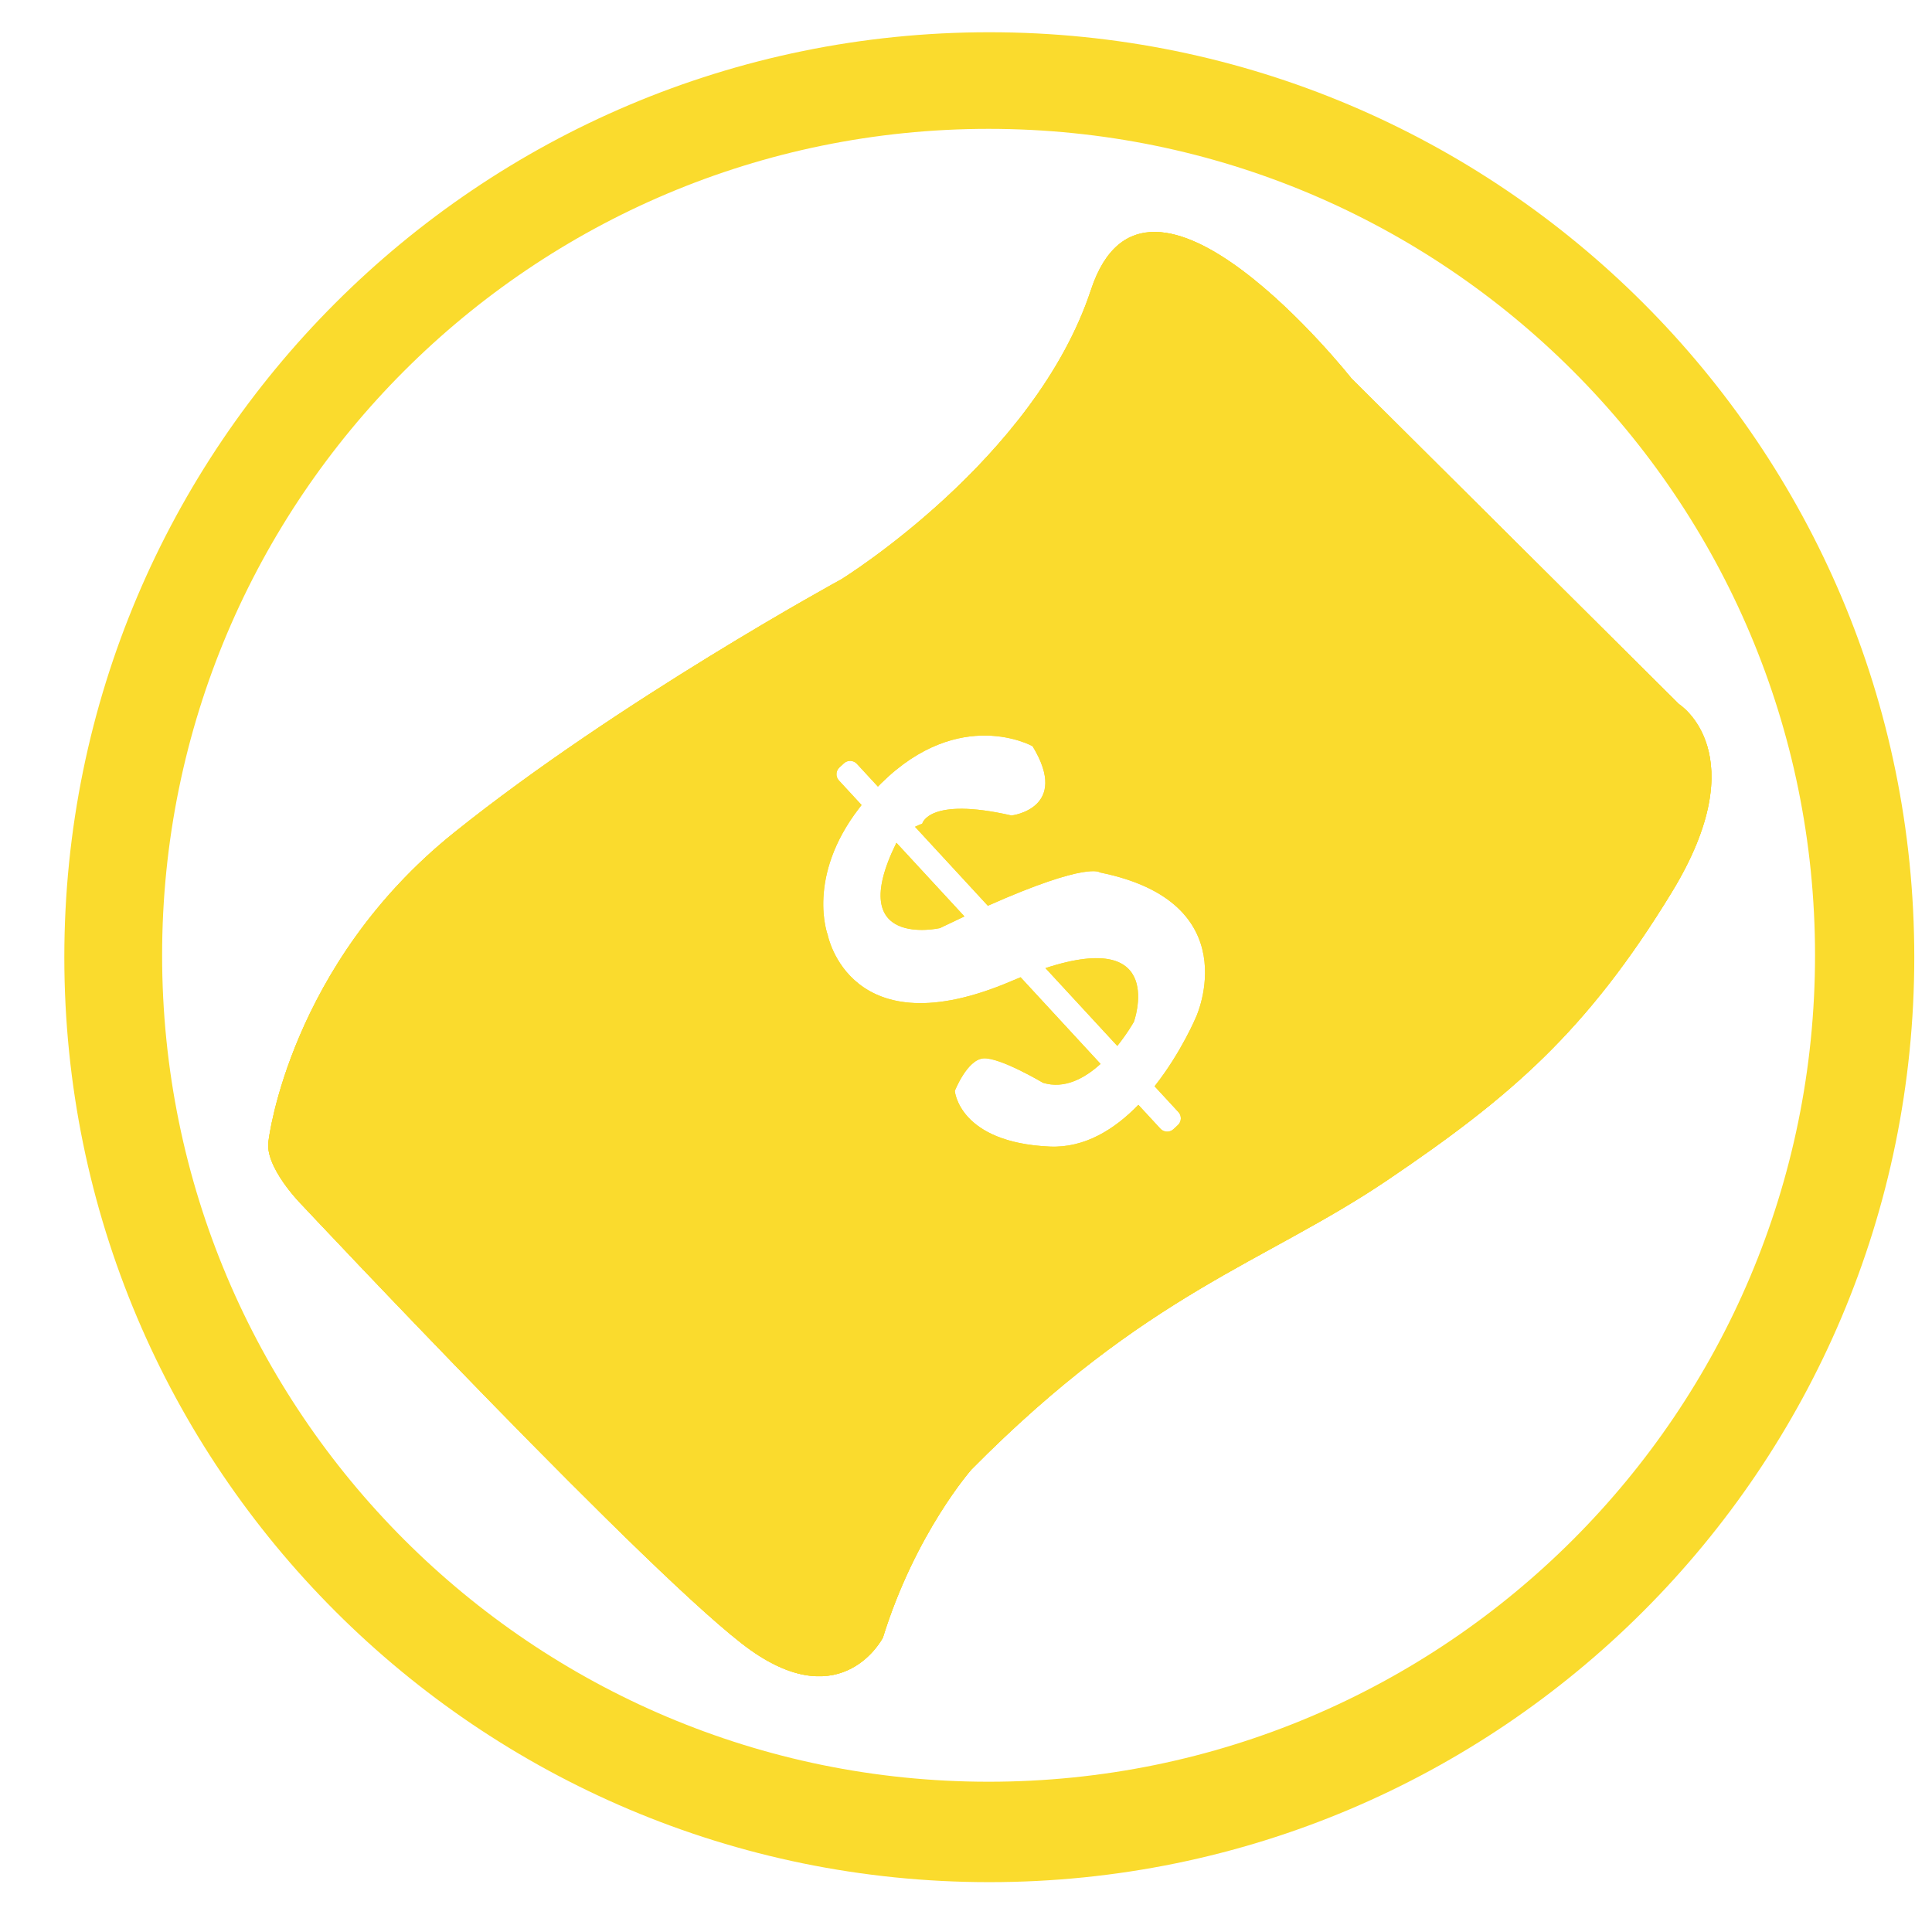 <?xml version="1.0" encoding="utf-8"?>
<!-- Generator: Adobe Illustrator 19.2.0, SVG Export Plug-In . SVG Version: 6.00 Build 0)  -->
<svg version="1.1" xmlns="http://www.w3.org/2000/svg" xmlns:xlink="http://www.w3.org/1999/xlink" x="0px" y="0px"
	 viewBox="0 0 595.28 587.971" style="enable-background:new 0 0 595.28 587.971;" xml:space="preserve">
<style type="text/css">
	.st0{fill:#FADB2D;}
</style>
<g id="Слой_6">
	<path class="st0" d="M304.82,9.934c-157.4,0-285,127.6-285,285s127.6,285,285,285
		s285-127.6,285-285S462.22,9.934,304.82,9.934z M304.6,548.994
		c-140.64,0-254.65-114.01-254.65-254.65c0-140.63,114.01-254.64,254.65-254.64
		c140.63,0,254.64,114.01,254.64,254.64C559.24,434.984,445.23,548.994,304.6,548.994z"/>
	<path class="st0" d="M276.2,259.674c-16.27,32.98,13.39,26.3,13.39,26.3
		c2.66-1.29,5.19-2.49,7.57-3.6L276.2,259.674z M276.2,259.674
		c-16.27,32.98,13.39,26.3,13.39,26.3c2.66-1.29,5.19-2.49,7.57-3.6L276.2,259.674z
		 M276.2,259.674c-16.27,32.98,13.39,26.3,13.39,26.3c2.66-1.29,5.19-2.49,7.57-3.6
		L276.2,259.674z M276.2,259.674c-16.27,32.98,13.39,26.3,13.39,26.3
		c2.66-1.29,5.19-2.49,7.57-3.6L276.2,259.674z M276.2,259.674
		c-16.27,32.98,13.39,26.3,13.39,26.3c2.66-1.29,5.19-2.49,7.57-3.6L276.2,259.674z
		 M322.12,298.294l22.14,23.98c3.2-4,5.12-7.45,5.12-7.45S359.7,285.984,322.12,298.294z
		 M322.12,298.294l22.14,23.98c3.2-4,5.12-7.45,5.12-7.45S359.7,285.984,322.12,298.294z
		 M289.59,285.974c2.66-1.29,5.19-2.49,7.57-3.6l-20.96-22.7
		C259.93,292.654,289.59,285.974,289.59,285.974z M517.31,216.954L416.42,116.614
		c0,0-62.99-79.71-80.27-27.31c-17.28,52.4-76.92,89.19-76.92,89.19s-68.57,37.35-119.3,78.04
		s-57.16,94.76-57.16,94.76c-1.58,8.19,10.34,20.07,10.34,20.07s109.81,117.06,138.24,137.13
		c28.43,20.07,40.69-3.9,40.69-3.9c10.04-32.33,27.32-51.85,27.32-51.85
		c54.07-54.62,90.3-63.54,128.21-89.18c37.9-25.64,61.31-45.71,87.52-88.63
		C541.28,232.004,517.31,216.954,517.31,216.954z M368.61,313.154c0,0-4.57,11.05-12.87,21.55
		l7.35,7.96c1.05,1.14,0.98,2.94-0.16,3.99l-1.39,1.29c-1.14,1.05-2.94,0.98-3.99-0.16
		l-6.8-7.36c-7.22,7.44-16.44,13.35-27.29,12.86c-28.01-1.25-29.27-17.14-29.27-17.14
		s3.77-9.61,8.78-10.03c5.02-0.42,18.4,7.52,18.4,7.52
		c6.63,2.03,12.85-1.38,17.73-5.82l-24.64-26.7c-0.91,0.37-1.85,0.76-2.8,1.17
		c-49.83,21.32-56.64-14.25-56.64-14.25s-6.71-17.7,9.66-38.97
		c0.26-0.34,0.52-0.68,0.79-1.02l-7-7.58c-1.04-1.13-0.98-2.93,0.17-3.99l1.39-1.28
		c1.14-1.06,2.93-0.98,3.99,0.16l6.48,7.02c0.36-0.38,0.73-0.75,1.12-1.13
		c24.24-23.83,46.53-11.32,46.53-11.32c11.71,19.23-6.49,21.35-6.49,21.35
		c-25.59-5.85-27.5,2.51-27.5,2.51c-0.82,0.31-1.56,0.64-2.23,0.97l22.45,24.33
		c31.01-13.78,34.55-10.25,34.55-10.25C384.5,278.034,368.61,313.154,368.61,313.154z M322.12,298.294
		l22.14,23.98c3.2-4,5.12-7.45,5.12-7.45S359.7,285.984,322.12,298.294z M289.59,285.974
		c2.66-1.29,5.19-2.49,7.57-3.6l-20.96-22.7C259.93,292.654,289.59,285.974,289.59,285.974z
		 M276.2,259.674c-16.27,32.98,13.39,26.3,13.39,26.3c2.66-1.29,5.19-2.49,7.57-3.6
		L276.2,259.674z M322.12,298.294l22.14,23.98c3.2-4,5.12-7.45,5.12-7.45
		S359.7,285.984,322.12,298.294z M322.12,298.294l22.14,23.98c3.2-4,5.12-7.45,5.12-7.45
		S359.7,285.984,322.12,298.294z M276.2,259.674c-16.27,32.98,13.39,26.3,13.39,26.3
		c2.66-1.29,5.19-2.49,7.57-3.6L276.2,259.674z M276.2,259.674
		c-16.27,32.98,13.39,26.3,13.39,26.3c2.66-1.29,5.19-2.49,7.57-3.6L276.2,259.674z
		 M276.2,259.674c-16.27,32.98,13.39,26.3,13.39,26.3c2.66-1.29,5.19-2.49,7.57-3.6
		L276.2,259.674z"/>
	<path class="st0" d="M276.2,259.674c-16.27,32.98,13.39,26.3,13.39,26.3
		c2.66-1.29,5.19-2.49,7.57-3.6L276.2,259.674z M276.2,259.674
		c-16.27,32.98,13.39,26.3,13.39,26.3c2.66-1.29,5.19-2.49,7.57-3.6L276.2,259.674z
		 M276.2,259.674c-16.27,32.98,13.39,26.3,13.39,26.3c2.66-1.29,5.19-2.49,7.57-3.6
		L276.2,259.674z M276.2,259.674c-16.27,32.98,13.39,26.3,13.39,26.3
		c2.66-1.29,5.19-2.49,7.57-3.6L276.2,259.674z M276.2,259.674
		c-16.27,32.98,13.39,26.3,13.39,26.3c2.66-1.29,5.19-2.49,7.57-3.6L276.2,259.674z
		 M322.12,298.294l22.14,23.98c3.2-4,5.12-7.45,5.12-7.45S359.7,285.984,322.12,298.294z
		 M322.12,298.294l22.14,23.98c3.2-4,5.12-7.45,5.12-7.45S359.7,285.984,322.12,298.294z
		 M289.59,285.974c2.66-1.29,5.19-2.49,7.57-3.6l-20.96-22.7
		C259.93,292.654,289.59,285.974,289.59,285.974z M517.31,216.954L416.42,116.614
		c0,0-62.99-79.71-80.27-27.31c-17.28,52.4-76.92,89.19-76.92,89.19s-68.57,37.35-119.3,78.04
		s-57.16,94.76-57.16,94.76c-1.58,8.19,10.34,20.07,10.34,20.07s109.81,117.06,138.24,137.13
		c28.43,20.07,40.69-3.9,40.69-3.9c10.04-32.33,27.32-51.85,27.32-51.85
		c54.07-54.62,90.3-63.54,128.21-89.18c37.9-25.64,61.31-45.71,87.52-88.63
		C541.28,232.004,517.31,216.954,517.31,216.954z M368.61,313.154c0,0-4.57,11.05-12.87,21.55
		l7.35,7.96c1.05,1.14,0.98,2.94-0.16,3.99l-1.39,1.29c-1.14,1.05-2.94,0.98-3.99-0.16
		l-6.8-7.36c-7.22,7.44-16.44,13.35-27.29,12.86c-28.01-1.25-29.27-17.14-29.27-17.14
		s3.77-9.61,8.78-10.03c5.02-0.42,18.4,7.52,18.4,7.52
		c6.63,2.03,12.85-1.38,17.73-5.82l-24.64-26.7c-0.91,0.37-1.85,0.76-2.8,1.17
		c-49.83,21.32-56.64-14.25-56.64-14.25s-6.71-17.7,9.66-38.97
		c0.26-0.34,0.52-0.68,0.79-1.02l-7-7.58c-1.04-1.13-0.98-2.93,0.17-3.99l1.39-1.28
		c1.14-1.06,2.93-0.98,3.99,0.16l6.48,7.02c0.36-0.38,0.73-0.75,1.12-1.13
		c24.24-23.83,46.53-11.32,46.53-11.32c11.71,19.23-6.49,21.35-6.49,21.35
		c-25.59-5.85-27.5,2.51-27.5,2.51c-0.82,0.31-1.56,0.64-2.23,0.97l22.45,24.33
		c31.01-13.78,34.55-10.25,34.55-10.25C384.5,278.034,368.61,313.154,368.61,313.154z M322.12,298.294
		l22.14,23.98c3.2-4,5.12-7.45,5.12-7.45S359.7,285.984,322.12,298.294z M289.59,285.974
		c2.66-1.29,5.19-2.49,7.57-3.6l-20.96-22.7C259.93,292.654,289.59,285.974,289.59,285.974z
		 M276.2,259.674c-16.27,32.98,13.39,26.3,13.39,26.3c2.66-1.29,5.19-2.49,7.57-3.6
		L276.2,259.674z M322.12,298.294l22.14,23.98c3.2-4,5.12-7.45,5.12-7.45
		S359.7,285.984,322.12,298.294z M322.12,298.294l22.14,23.98c3.2-4,5.12-7.45,5.12-7.45
		S359.7,285.984,322.12,298.294z M276.2,259.674c-16.27,32.98,13.39,26.3,13.39,26.3
		c2.66-1.29,5.19-2.49,7.57-3.6L276.2,259.674z M276.2,259.674
		c-16.27,32.98,13.39,26.3,13.39,26.3c2.66-1.29,5.19-2.49,7.57-3.6L276.2,259.674z
		 M276.2,259.674c-16.27,32.98,13.39,26.3,13.39,26.3c2.66-1.29,5.19-2.49,7.57-3.6
		L276.2,259.674z"/>
</g>
<g id="Слой_2">
	<path class="st0" d="M517.31,216.954L416.42,116.614c0,0-62.99-79.71-80.27-27.31
		c-17.28,52.4-76.92,89.19-76.92,89.19s-68.57,37.35-119.3,78.04s-57.16,94.76-57.16,94.76
		c-1.58,8.19,10.34,20.07,10.34,20.07s109.81,117.06,138.24,137.13
		c28.43,20.07,40.69-3.9,40.69-3.9c10.04-32.33,27.32-51.85,27.32-51.85
		c54.07-54.62,90.3-63.54,128.21-89.18c37.9-25.64,61.31-45.71,87.52-88.63
		C541.28,232.004,517.31,216.954,517.31,216.954z M407.5,344.614c-78.6,43.48-96.43,60.2-117.06,76.92
		c-20.63,16.72-41.25,66.33-41.25,66.33L110.39,347.954c23.41-73.02,95.32-107.03,95.32-107.03
		s54.63-22.85,99.48-61.87c44.85-39.02,56.05-79.16,56.05-79.16l139.91,137.69
		C501.15,237.584,486.1,301.134,407.5,344.614z"/>
</g>
<g id="Слой_4">
</g>
<g id="Слой_5">
</g>
</svg>
